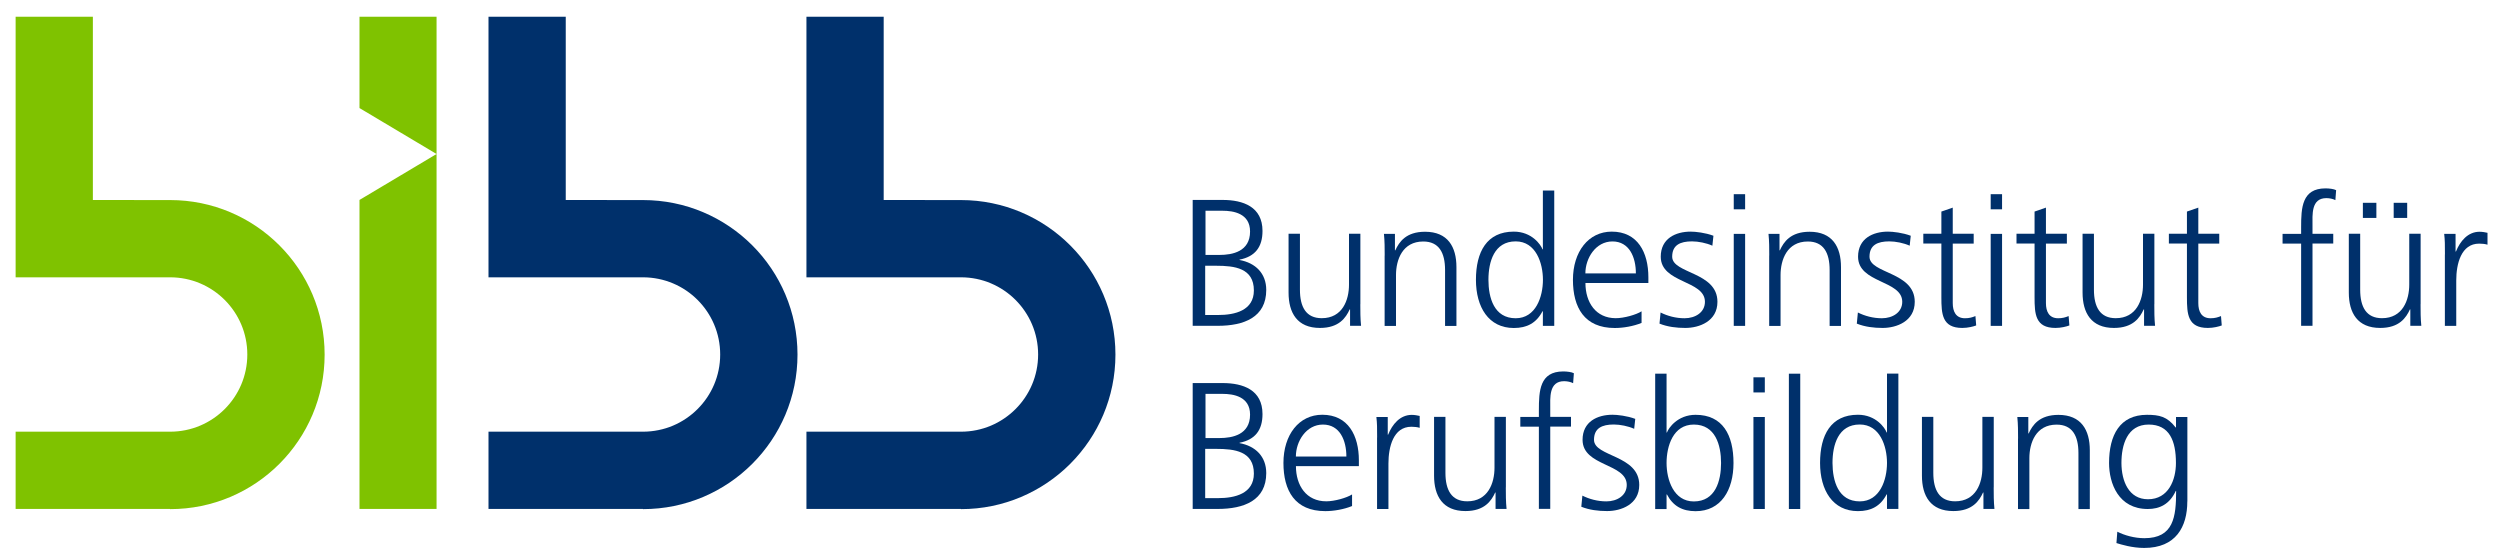 <?xml version="1.0" encoding="utf-8"?>
<!-- Generator: Adobe Illustrator 28.3.0, SVG Export Plug-In . SVG Version: 6.00 Build 0)  -->
<svg version="1.1" id="Ebene_1" xmlns="http://www.w3.org/2000/svg" xmlns:xlink="http://www.w3.org/1999/xlink" x="0px" y="0px"
	 viewBox="0 0 400 89.44" style="enable-background:new 0 0 400 89.44;" xml:space="preserve">
<style type="text/css">
	.st0{fill:#00306B;}
	.st1{fill:#7FC200;}
</style>
<g>
	<g>
		<g>
			<path class="st0" d="M190.83,31.99h4.79c3.29,0,6.38,1.1,6.38,4.96c0,2.57-1.18,4.1-3.67,4.59v0.06
				c2.54,0.46,4.27,2.14,4.27,4.79c0,4.39-3.58,5.74-7.76,5.74h-4.01V31.99z M192.83,50.4h2.08c2.68,0,5.71-0.72,5.71-3.93
				c0-3.58-3.09-3.95-6.03-3.95h-1.76V50.4z M192.88,40.79h2.22c2.11,0,4.91-0.55,4.91-3.75c0-2.91-2.68-3.32-4.39-3.32h-2.74V40.79
				z"/>
			<path class="st0" d="M217.65,48.67c0,1.13,0,2.28,0.12,3.46h-1.76v-2.63h-0.06c-0.61,1.33-1.7,2.97-4.76,2.97
				c-3.64,0-5.02-2.42-5.02-5.66v-9.41h1.82v8.95c0,2.77,0.98,4.56,3.49,4.56c3.32,0,4.36-2.91,4.36-5.37v-8.14h1.82V48.67z"/>
			<path class="st0" d="M221.55,40.88c0-1.13,0-2.28-0.12-3.46h1.76v2.63h0.06c0.61-1.33,1.7-2.97,4.76-2.97
				c3.64,0,5.02,2.42,5.02,5.66v9.41h-1.82v-8.95c0-2.77-0.98-4.56-3.49-4.56c-3.32,0-4.36,2.91-4.36,5.37v8.14h-1.82V40.88z"/>
			<path class="st0" d="M248.68,52.14h-1.82V49.8h-0.06c-0.98,1.88-2.48,2.68-4.59,2.68c-4.04,0-6.06-3.35-6.06-7.71
				c0-4.47,1.73-7.71,6.06-7.71c2.89,0,4.33,2.11,4.59,2.83h0.06v-9.41h1.82V52.14z M242.51,50.92c3.23,0,4.36-3.46,4.36-6.15
				c0-2.68-1.13-6.15-4.36-6.15c-3.46,0-4.36,3.29-4.36,6.15C238.15,47.63,239.04,50.92,242.51,50.92z"/>
			<path class="st0" d="M262.64,51.67c-1.27,0.52-2.91,0.81-4.27,0.81c-4.88,0-6.7-3.29-6.7-7.71c0-4.5,2.48-7.71,6.21-7.71
				c4.16,0,5.86,3.35,5.86,7.3v0.92h-10.07c0,3.12,1.67,5.63,4.85,5.63c1.33,0,3.26-0.55,4.13-1.1V51.67z M261.74,43.74
				c0-2.57-1.04-5.11-3.75-5.11c-2.68,0-4.33,2.68-4.33,5.11H261.74z"/>
			<path class="st0" d="M265.69,50c1.1,0.55,2.42,0.92,3.84,0.92c1.73,0,3.26-0.95,3.26-2.63c0-3.49-7.07-2.94-7.07-7.22
				c0-2.91,2.37-4.01,4.79-4.01c0.78,0,2.34,0.17,3.64,0.66l-0.17,1.59c-0.95-0.43-2.25-0.69-3.26-0.69c-1.88,0-3.17,0.58-3.17,2.45
				c0,2.74,7.24,2.4,7.24,7.22c0,3.12-2.91,4.18-5.14,4.18c-1.41,0-2.83-0.17-4.13-0.69L265.69,50z"/>
			<path class="st0" d="M279.22,33.49h-1.82v-2.42h1.82V33.49z M277.4,37.42h1.82v14.72h-1.82V37.42z"/>
			<path class="st0" d="M283.08,40.88c0-1.13,0-2.28-0.12-3.46h1.76v2.63h0.06c0.61-1.33,1.7-2.97,4.76-2.97
				c3.64,0,5.02,2.42,5.02,5.66v9.41h-1.82v-8.95c0-2.77-0.98-4.56-3.49-4.56c-3.32,0-4.36,2.91-4.36,5.37v8.14h-1.82V40.88z"/>
			<path class="st0" d="M297.26,50c1.1,0.55,2.42,0.92,3.84,0.92c1.73,0,3.26-0.95,3.26-2.63c0-3.49-7.07-2.94-7.07-7.22
				c0-2.91,2.37-4.01,4.79-4.01c0.78,0,2.34,0.17,3.64,0.66l-0.17,1.59c-0.95-0.43-2.25-0.69-3.26-0.69c-1.88,0-3.17,0.58-3.17,2.45
				c0,2.74,7.24,2.4,7.24,7.22c0,3.12-2.92,4.18-5.14,4.18c-1.41,0-2.83-0.17-4.13-0.69L297.26,50z"/>
			<path class="st0" d="M315.79,38.98h-3.35v9.52c0,1.33,0.49,2.42,1.96,2.42c0.69,0,1.15-0.14,1.67-0.35l0.12,1.5
				c-0.43,0.17-1.33,0.4-2.22,0.4c-3.23,0-3.35-2.22-3.35-4.91v-8.6h-2.89v-1.56h2.89v-3.55l1.82-0.63v4.18h3.35V38.98z"/>
			<path class="st0" d="M320.33,33.49h-1.82v-2.42h1.82V33.49z M318.51,37.42h1.82v14.72h-1.82V37.42z"/>
			<path class="st0" d="M330.7,38.98h-3.35v9.52c0,1.33,0.49,2.42,1.96,2.42c0.69,0,1.15-0.14,1.67-0.35l0.12,1.5
				c-0.43,0.17-1.33,0.4-2.22,0.4c-3.23,0-3.35-2.22-3.35-4.91v-8.6h-2.89v-1.56h2.89v-3.55l1.82-0.63v4.18h3.35V38.98z"/>
			<path class="st0" d="M344.69,48.67c0,1.13,0,2.28,0.12,3.46h-1.76v-2.63h-0.06c-0.61,1.33-1.7,2.97-4.76,2.97
				c-3.64,0-5.02-2.42-5.02-5.66v-9.41h1.82v8.95c0,2.77,0.98,4.56,3.49,4.56c3.32,0,4.36-2.91,4.36-5.37v-8.14h1.82V48.67z"/>
			<path class="st0" d="M355.08,38.98h-3.35v9.52c0,1.33,0.49,2.42,1.96,2.42c0.69,0,1.15-0.14,1.67-0.35l0.12,1.5
				c-0.43,0.17-1.33,0.4-2.22,0.4c-3.23,0-3.35-2.22-3.35-4.91v-8.6h-2.89v-1.56h2.89v-3.55l1.82-0.63v4.18h3.35V38.98z"/>
			<path class="st0" d="M368.18,38.98h-2.97v-1.56h2.97v-1.07c0-3.09,0.12-6.21,3.9-6.21c0.58,0,1.36,0.09,1.7,0.29l-0.12,1.59
				c-0.38-0.2-0.92-0.32-1.44-0.32c-2.48,0-2.22,2.68-2.22,4.44v1.27h3.32v1.56H370v13.16h-1.82V38.98z"/>
			<path class="st0" d="M387.29,48.67c0,1.13,0,2.28,0.12,3.46h-1.76v-2.63h-0.06c-0.61,1.33-1.7,2.97-4.76,2.97
				c-3.64,0-5.02-2.42-5.02-5.66v-9.41h1.82v8.95c0,2.77,0.98,4.56,3.49,4.56c3.32,0,4.36-2.91,4.36-5.37v-8.14h1.82V48.67z
				 M378.06,32.45h2.16v2.42h-2.16V32.45z M382.99,32.45h2.16v2.42h-2.16V32.45z"/>
			<path class="st0" d="M391.19,40.71c0-1.62,0-2.22-0.12-3.29h1.82v2.83h0.06c0.66-1.65,1.9-3.17,3.78-3.17
				c0.43,0,0.95,0.09,1.27,0.17v1.9c-0.38-0.12-0.87-0.17-1.33-0.17c-2.89,0-3.67,3.23-3.67,5.89v7.27h-1.82V40.71z"/>
			<path class="st0" d="M190.83,61.29h4.79c3.29,0,6.38,1.1,6.38,4.96c0,2.57-1.18,4.1-3.67,4.59v0.06
				c2.54,0.46,4.27,2.14,4.27,4.79c0,4.39-3.58,5.74-7.76,5.74h-4.01V61.29z M192.83,79.7h2.08c2.68,0,5.71-0.72,5.71-3.93
				c0-3.58-3.09-3.95-6.03-3.95h-1.76V79.7z M192.88,70.09h2.22c2.11,0,4.91-0.55,4.91-3.75c0-2.91-2.68-3.32-4.39-3.32h-2.74V70.09
				z"/>
			<path class="st0" d="M216.32,80.97c-1.27,0.52-2.91,0.81-4.27,0.81c-4.88,0-6.7-3.29-6.7-7.71c0-4.5,2.48-7.71,6.21-7.71
				c4.16,0,5.86,3.35,5.86,7.3v0.92h-10.07c0,3.12,1.67,5.63,4.85,5.63c1.33,0,3.26-0.55,4.13-1.1V80.97z M215.42,73.04
				c0-2.57-1.04-5.11-3.75-5.11c-2.68,0-4.33,2.68-4.33,5.11H215.42z"/>
			<path class="st0" d="M220.34,70.01c0-1.62,0-2.22-0.12-3.29h1.82v2.83h0.06c0.66-1.65,1.9-3.17,3.78-3.17
				c0.43,0,0.95,0.09,1.27,0.17v1.9c-0.38-0.12-0.87-0.17-1.33-0.17c-2.89,0-3.67,3.23-3.67,5.89v7.27h-1.82V70.01z"/>
			<path class="st0" d="M240.93,77.97c0,1.13,0,2.28,0.12,3.46h-1.76v-2.63h-0.06c-0.61,1.33-1.7,2.97-4.76,2.97
				c-3.64,0-5.02-2.42-5.02-5.66v-9.41h1.82v8.95c0,2.77,0.98,4.56,3.49,4.56c3.32,0,4.36-2.91,4.36-5.37v-8.14h1.82V77.97z"/>
			<path class="st0" d="M246.22,68.27h-2.97v-1.56h2.97v-1.07c0-3.09,0.12-6.21,3.9-6.21c0.58,0,1.36,0.09,1.7,0.29l-0.12,1.59
				c-0.38-0.2-0.92-0.32-1.44-0.32c-2.48,0-2.22,2.68-2.22,4.44v1.27h3.32v1.56h-3.32v13.16h-1.82V68.27z"/>
			<path class="st0" d="M253.18,79.3c1.1,0.55,2.42,0.92,3.84,0.92c1.73,0,3.26-0.95,3.26-2.63c0-3.49-7.07-2.94-7.07-7.22
				c0-2.91,2.37-4.01,4.79-4.01c0.78,0,2.34,0.17,3.64,0.66l-0.17,1.59c-0.95-0.43-2.25-0.69-3.26-0.69c-1.88,0-3.17,0.58-3.17,2.45
				c0,2.74,7.24,2.4,7.24,7.22c0,3.12-2.91,4.18-5.14,4.18c-1.41,0-2.83-0.17-4.13-0.69L253.18,79.3z"/>
			<path class="st0" d="M264.83,59.79h1.82v9.41h0.06c0.26-0.72,1.7-2.83,4.59-2.83c4.33,0,6.06,3.23,6.06,7.71
				c0,4.36-2.02,7.71-6.06,7.71c-2.11,0-3.61-0.81-4.59-2.68h-0.06v2.34h-1.82V59.79z M271.01,67.93c-3.32,0-4.36,3.46-4.36,6.15
				c0,2.68,1.13,6.15,4.36,6.15c3.46,0,4.36-3.29,4.36-6.15C275.37,71.22,274.47,67.93,271.01,67.93z"/>
			<path class="st0" d="M282.37,62.79h-1.82v-2.42h1.82V62.79z M280.55,66.72h1.82v14.72h-1.82V66.72z"/>
			<path class="st0" d="M286.22,59.79h1.82v21.65h-1.82V59.79z"/>
			<path class="st0" d="M303.74,81.43h-1.82V79.1h-0.06c-0.98,1.88-2.48,2.68-4.59,2.68c-4.04,0-6.06-3.35-6.06-7.71
				c0-4.47,1.73-7.71,6.06-7.71c2.89,0,4.33,2.11,4.59,2.83h0.06v-9.41h1.82V81.43z M297.56,80.22c3.23,0,4.36-3.46,4.36-6.15
				c0-2.68-1.13-6.15-4.36-6.15c-3.46,0-4.36,3.29-4.36,6.15C293.21,76.93,294.1,80.22,297.56,80.22z"/>
			<path class="st0" d="M318.99,77.97c0,1.13,0,2.28,0.12,3.46h-1.76v-2.63h-0.06c-0.61,1.33-1.7,2.97-4.76,2.97
				c-3.64,0-5.02-2.42-5.02-5.66v-9.41h1.82v8.95c0,2.77,0.98,4.56,3.49,4.56c3.32,0,4.36-2.91,4.36-5.37v-8.14h1.82V77.97z"/>
			<path class="st0" d="M322.89,70.18c0-1.13,0-2.28-0.12-3.46h1.76v2.63h0.06c0.61-1.33,1.7-2.97,4.76-2.97
				c3.64,0,5.02,2.42,5.02,5.66v9.41h-1.82v-8.95c0-2.77-0.98-4.56-3.49-4.56c-3.32,0-4.36,2.91-4.36,5.37v8.14h-1.82V70.18z"/>
			<path class="st0" d="M349.97,80.22c0,4.1-1.85,7.45-6.9,7.45c-1.93,0-3.69-0.55-4.44-0.78l0.14-1.82
				c1.13,0.58,2.74,1.04,4.33,1.04c4.68,0,5.08-3.41,5.08-7.56h-0.06c-0.98,2.14-2.6,2.89-4.47,2.89c-4.7,0-6.2-4.1-6.2-7.36
				c0-4.47,1.73-7.71,6.06-7.71c1.96,0,3.23,0.26,4.59,2.02h0.06v-1.67h1.82V80.22z M343.68,79.88c3.29,0,4.47-3.12,4.47-5.8
				c0-3.55-1.04-6.15-4.36-6.15c-3.46,0-4.36,3.29-4.36,6.15C339.44,76.96,340.59,79.88,343.68,79.88z"/>
		</g>
	</g>
	<g>
		<g>
			<polygon class="st1" points="57.52,81.43 69.85,81.43 69.85,24.64 57.52,31.99 			"/>
			<polygon class="st1" points="57.52,2.68 57.52,17.29 69.85,24.64 69.85,2.68 			"/>
		</g>
		<path class="st1" d="M27.22,32.01L27.22,32.01L14.86,32V2.68H2.5l0,41.69h0h24.72c6.82,0,12.35,5.53,12.35,12.35
			s-5.53,12.35-12.35,12.35v0H2.5v12.36h24.72v0.03c13.65,0,24.72-11.07,24.72-24.72C51.94,43.08,40.87,32.01,27.22,32.01z"/>
		<path class="st0" d="M102.88,32.01L102.88,32.01L90.52,32V2.68H78.16l0,41.69h0h24.72c6.82,0,12.35,5.53,12.35,12.35
			s-5.53,12.35-12.35,12.35v0H78.16v12.36h24.72v0.03c13.65,0,24.72-11.07,24.72-24.72C127.6,43.08,116.54,32.01,102.88,32.01z"/>
		<path class="st0" d="M153.75,32.01L153.75,32.01L141.39,32V2.68h-12.36l0,41.69h0h24.72c6.82,0,12.35,5.53,12.35,12.35
			s-5.53,12.35-12.35,12.35v0h-24.72v12.36h24.72v0.03c13.65,0,24.72-11.07,24.72-24.72C178.47,43.08,167.4,32.01,153.75,32.01z"/>
	</g>
</g>
</svg>
